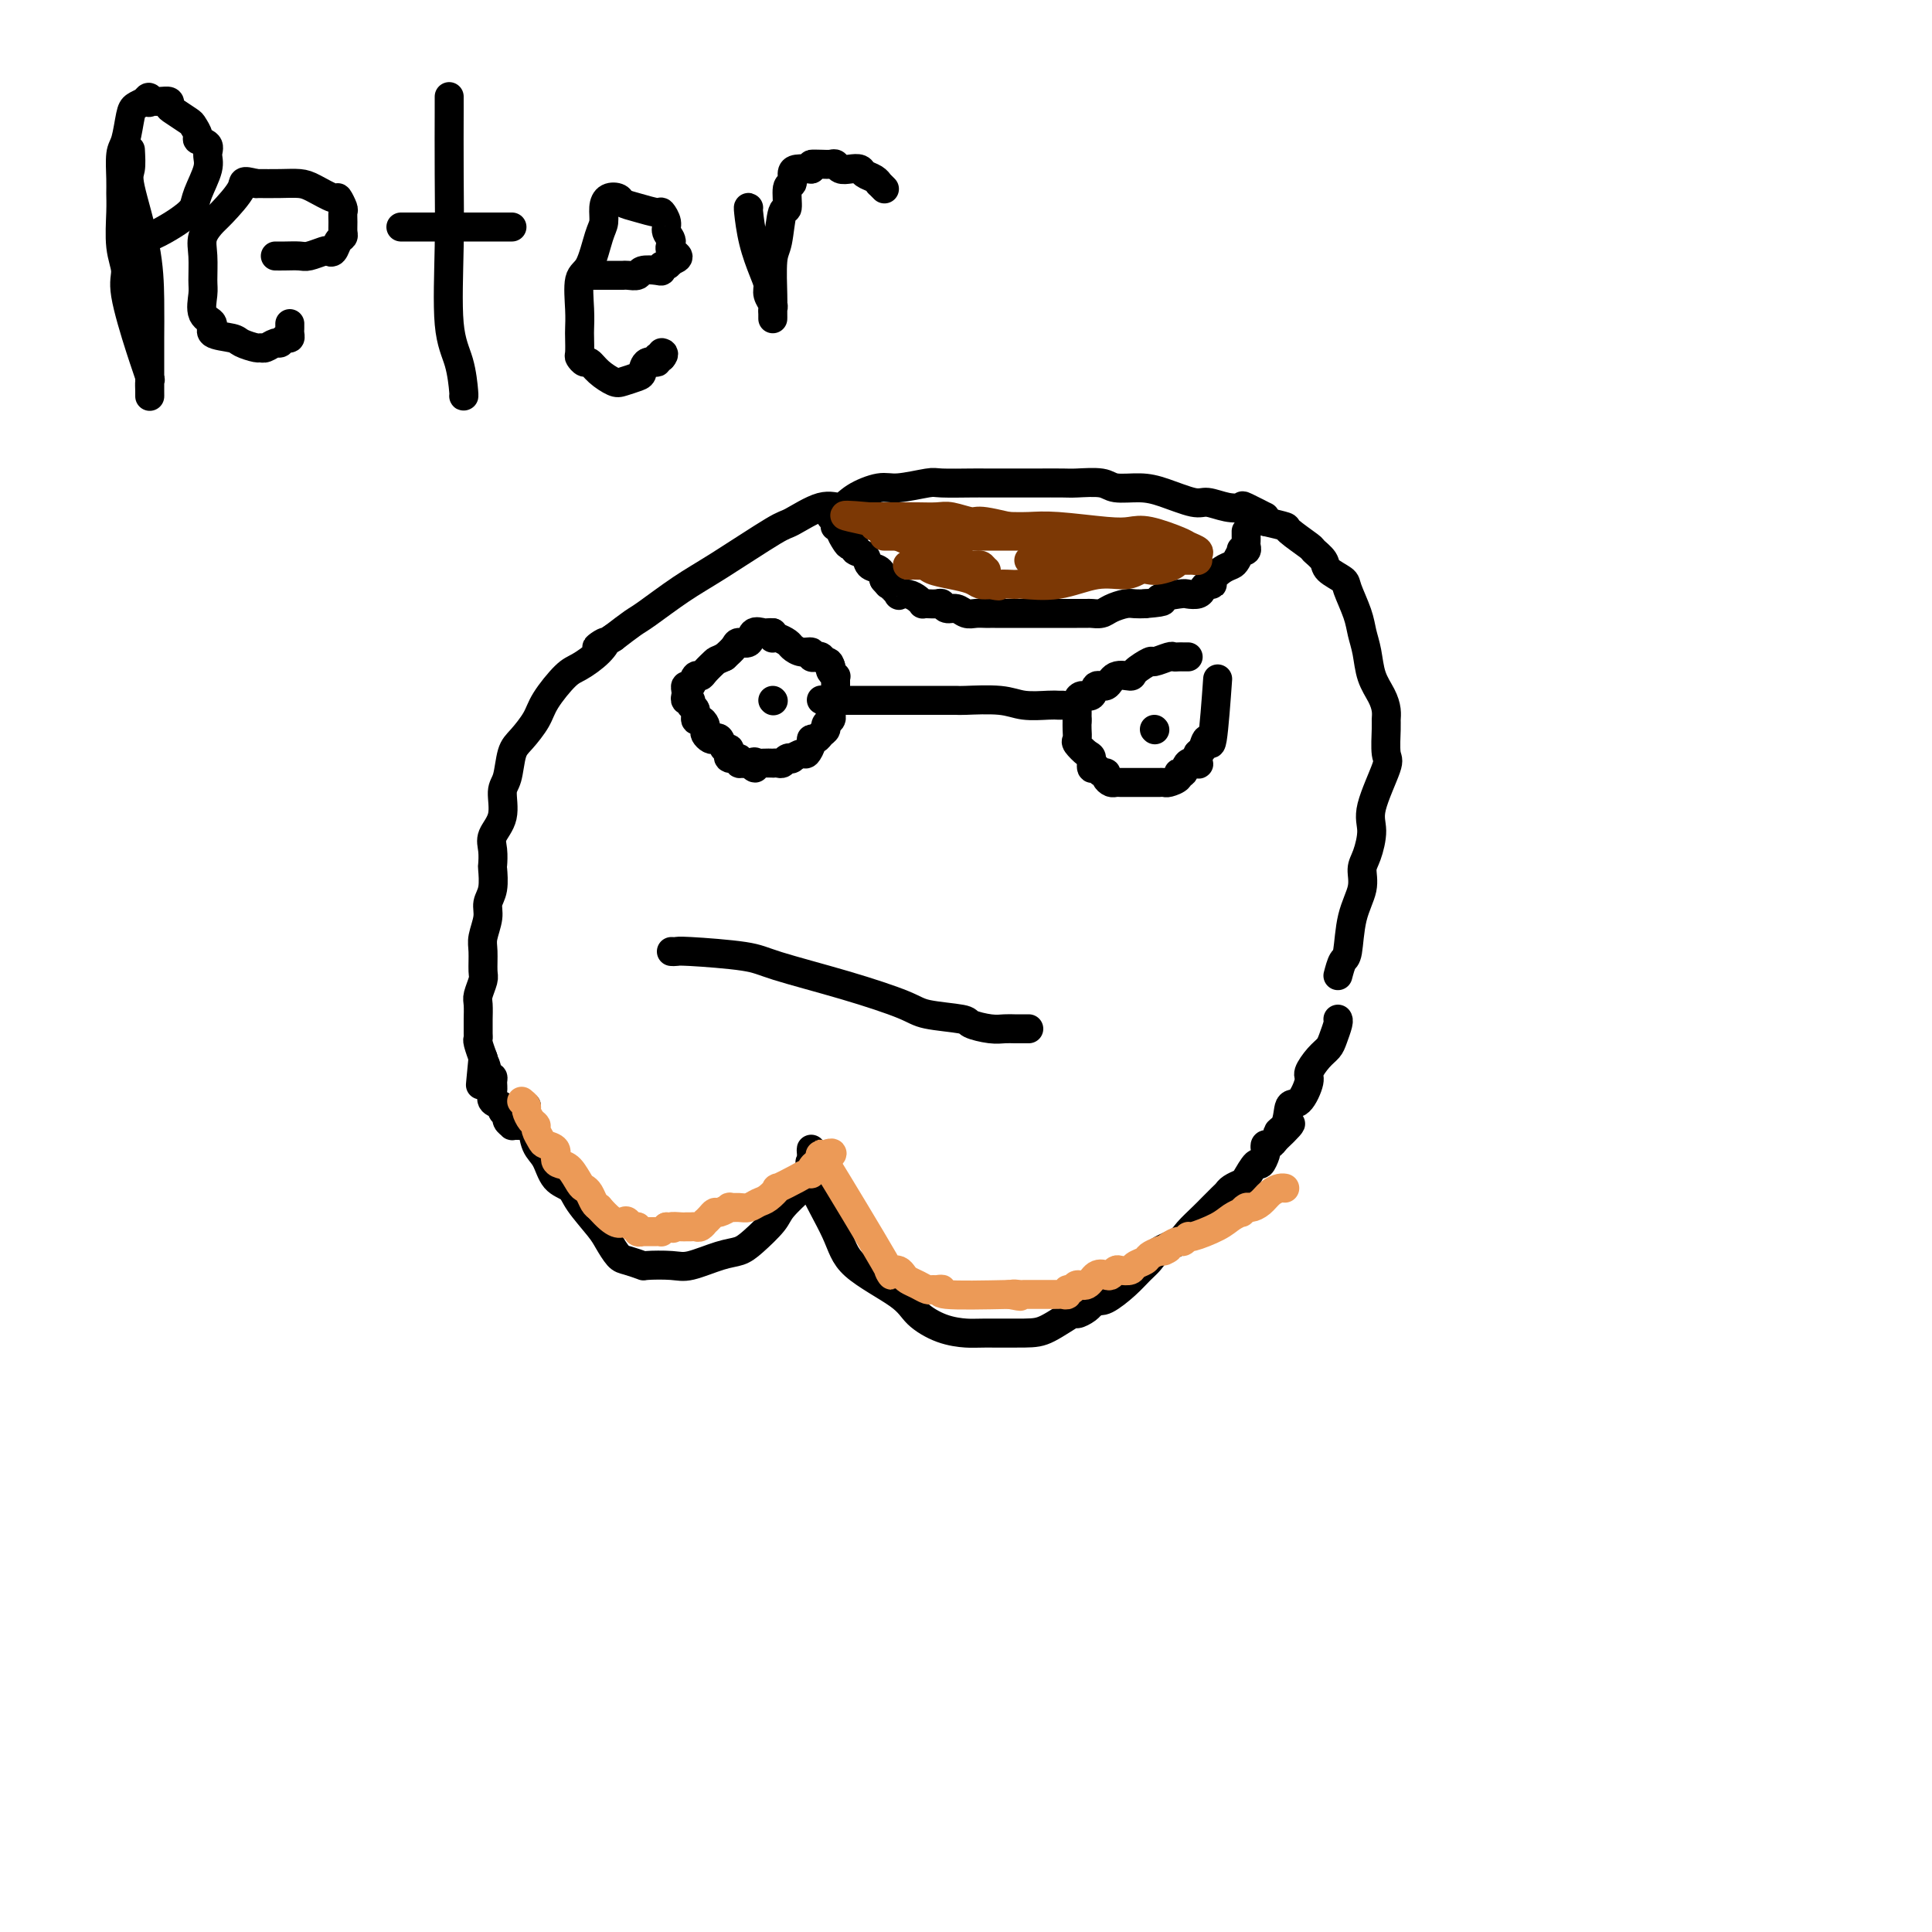 <svg viewBox='0 0 400 400' version='1.1' xmlns='http://www.w3.org/2000/svg' xmlns:xlink='http://www.w3.org/1999/xlink'><g fill='none' stroke='#000000' stroke-width='6' stroke-linecap='round' stroke-linejoin='round'><path d='M27,31c0.083,1.528 0.166,3.056 0,4c-0.166,0.944 -0.580,1.304 0,4c0.580,2.696 2.155,7.728 3,12c0.845,4.272 0.958,7.785 1,11c0.042,3.215 0.011,6.131 0,8c-0.011,1.869 -0.003,2.691 0,4c0.003,1.309 0.001,3.105 0,4c-0.001,0.895 -0.001,0.887 0,1c0.001,0.113 0.001,0.345 0,1c-0.001,0.655 -0.005,1.732 0,2c0.005,0.268 0.018,-0.273 0,-1c-0.018,-0.727 -0.067,-1.639 0,-2c0.067,-0.361 0.249,-0.172 0,-1c-0.249,-0.828 -0.928,-2.672 -2,-6c-1.072,-3.328 -2.536,-8.141 -3,-11c-0.464,-2.859 0.072,-3.764 0,-5c-0.072,-1.236 -0.752,-2.803 -1,-5c-0.248,-2.197 -0.063,-5.022 0,-7c0.063,-1.978 0.006,-3.107 0,-4c-0.006,-0.893 0.039,-1.549 0,-3c-0.039,-1.451 -0.162,-3.698 0,-5c0.162,-1.302 0.611,-1.658 1,-3c0.389,-1.342 0.720,-3.669 1,-5c0.280,-1.331 0.509,-1.666 1,-2c0.491,-0.334 1.246,-0.667 2,-1'/><path d='M30,21c1.024,-1.701 1.083,-0.452 1,0c-0.083,0.452 -0.309,0.109 0,0c0.309,-0.109 1.151,0.016 2,0c0.849,-0.016 1.705,-0.174 2,0c0.295,0.174 0.031,0.680 0,1c-0.031,0.320 0.172,0.453 1,1c0.828,0.547 2.282,1.508 3,2c0.718,0.492 0.700,0.516 1,1c0.300,0.484 0.920,1.429 1,2c0.080,0.571 -0.378,0.768 0,1c0.378,0.232 1.591,0.499 2,1c0.409,0.501 0.013,1.237 0,2c-0.013,0.763 0.357,1.555 0,3c-0.357,1.445 -1.440,3.543 -2,5c-0.560,1.457 -0.598,2.271 -1,3c-0.402,0.729 -1.169,1.372 -2,2c-0.831,0.628 -1.725,1.240 -3,2c-1.275,0.760 -2.929,1.668 -4,2c-1.071,0.332 -1.558,0.089 -2,0c-0.442,-0.089 -0.841,-0.026 -1,0c-0.159,0.026 -0.080,0.013 0,0'/><path d='M57,53c0.544,0.008 1.087,0.016 2,0c0.913,-0.016 2.195,-0.055 3,0c0.805,0.055 1.133,0.204 2,0c0.867,-0.204 2.275,-0.762 3,-1c0.725,-0.238 0.769,-0.157 1,0c0.231,0.157 0.651,0.390 1,0c0.349,-0.390 0.629,-1.404 1,-2c0.371,-0.596 0.832,-0.774 1,-1c0.168,-0.226 0.041,-0.499 0,-1c-0.041,-0.501 0.003,-1.229 0,-2c-0.003,-0.771 -0.052,-1.586 0,-2c0.052,-0.414 0.206,-0.426 0,-1c-0.206,-0.574 -0.770,-1.709 -1,-2c-0.230,-0.291 -0.125,0.262 -1,0c-0.875,-0.262 -2.729,-1.338 -4,-2c-1.271,-0.662 -1.957,-0.909 -3,-1c-1.043,-0.091 -2.441,-0.026 -4,0c-1.559,0.026 -3.280,0.013 -5,0'/><path d='M53,38c-3.245,-0.828 -2.358,-0.397 -3,1c-0.642,1.397 -2.813,3.760 -4,5c-1.187,1.240 -1.389,1.355 -2,2c-0.611,0.645 -1.630,1.818 -2,3c-0.370,1.182 -0.091,2.371 0,4c0.091,1.629 -0.008,3.697 0,5c0.008,1.303 0.121,1.841 0,3c-0.121,1.159 -0.476,2.940 0,4c0.476,1.060 1.784,1.398 2,2c0.216,0.602 -0.661,1.467 0,2c0.661,0.533 2.858,0.732 4,1c1.142,0.268 1.227,0.604 2,1c0.773,0.396 2.235,0.853 3,1c0.765,0.147 0.835,-0.017 1,0c0.165,0.017 0.426,0.216 1,0c0.574,-0.216 1.460,-0.845 2,-1c0.540,-0.155 0.733,0.166 1,0c0.267,-0.166 0.607,-0.819 1,-1c0.393,-0.181 0.837,0.109 1,0c0.163,-0.109 0.044,-0.617 0,-1c-0.044,-0.383 -0.012,-0.642 0,-1c0.012,-0.358 0.003,-0.817 0,-1c-0.003,-0.183 -0.002,-0.092 0,0'/><path d='M93,20c0.004,0.135 0.008,0.270 0,3c-0.008,2.730 -0.026,8.056 0,13c0.026,4.944 0.098,9.507 0,15c-0.098,5.493 -0.366,11.917 0,16c0.366,4.083 1.366,5.826 2,8c0.634,2.174 0.901,4.777 1,6c0.099,1.223 0.028,1.064 0,1c-0.028,-0.064 -0.014,-0.032 0,0'/><path d='M106,47c-0.791,0.000 -1.582,0.000 -2,0c-0.418,0.000 -0.464,0.000 -1,0c-0.536,0.000 -1.561,0.000 -2,0c-0.439,0.000 -0.292,0.000 -1,0c-0.708,0.000 -2.272,0.000 -3,0c-0.728,0.000 -0.619,0.000 -1,0c-0.381,0.000 -1.253,0.000 -2,0c-0.747,0.000 -1.369,0.000 -2,0c-0.631,0.000 -1.269,0.000 -2,0c-0.731,0.000 -1.554,-0.000 -2,0c-0.446,0.000 -0.516,0.000 -1,0c-0.484,0.000 -1.384,0.000 -2,0c-0.616,0.000 -0.949,0.000 -1,0c-0.051,0.000 0.178,0.000 0,0c-0.178,0.000 -0.765,0.000 -1,0c-0.235,-0.000 -0.117,0.000 0,0'/><path d='M121,57c0.336,0.000 0.671,0.000 1,0c0.329,-0.000 0.651,-0.000 1,0c0.349,0.000 0.724,0.000 1,0c0.276,-0.000 0.454,-0.000 1,0c0.546,0.000 1.460,0.001 2,0c0.540,-0.001 0.706,-0.004 1,0c0.294,0.004 0.716,0.015 1,0c0.284,-0.015 0.430,-0.055 1,0c0.570,0.055 1.563,0.207 2,0c0.437,-0.207 0.316,-0.773 1,-1c0.684,-0.227 2.172,-0.116 3,0c0.828,0.116 0.995,0.237 1,0c0.005,-0.237 -0.153,-0.833 0,-1c0.153,-0.167 0.615,0.095 1,0c0.385,-0.095 0.692,-0.548 1,-1'/><path d='M139,54c2.767,-0.822 0.685,-1.377 0,-2c-0.685,-0.623 0.026,-1.315 0,-2c-0.026,-0.685 -0.790,-1.363 -1,-2c-0.210,-0.637 0.133,-1.231 0,-2c-0.133,-0.769 -0.742,-1.712 -1,-2c-0.258,-0.288 -0.167,0.079 -1,0c-0.833,-0.079 -2.591,-0.605 -4,-1c-1.409,-0.395 -2.468,-0.660 -3,-1c-0.532,-0.340 -0.537,-0.755 -1,-1c-0.463,-0.245 -1.383,-0.322 -2,0c-0.617,0.322 -0.929,1.041 -1,2c-0.071,0.959 0.100,2.157 0,3c-0.100,0.843 -0.472,1.332 -1,3c-0.528,1.668 -1.213,4.514 -2,6c-0.787,1.486 -1.675,1.610 -2,3c-0.325,1.390 -0.088,4.046 0,6c0.088,1.954 0.027,3.207 0,4c-0.027,0.793 -0.019,1.125 0,2c0.019,0.875 0.048,2.293 0,3c-0.048,0.707 -0.175,0.705 0,1c0.175,0.295 0.650,0.889 1,1c0.350,0.111 0.573,-0.261 1,0c0.427,0.261 1.056,1.154 2,2c0.944,0.846 2.202,1.644 3,2c0.798,0.356 1.136,0.268 2,0c0.864,-0.268 2.255,-0.717 3,-1c0.745,-0.283 0.843,-0.402 1,-1c0.157,-0.598 0.372,-1.676 1,-2c0.628,-0.324 1.669,0.105 2,0c0.331,-0.105 -0.048,-0.744 0,-1c0.048,-0.256 0.524,-0.128 1,0'/><path d='M137,74c0.778,-0.844 0.222,-0.956 0,-1c-0.222,-0.044 -0.111,-0.022 0,0'/><path d='M155,43c-0.061,-0.096 -0.123,-0.192 0,1c0.123,1.192 0.429,3.671 1,6c0.571,2.329 1.407,4.508 2,6c0.593,1.492 0.944,2.297 1,3c0.056,0.703 -0.181,1.303 0,2c0.181,0.697 0.781,1.491 1,2c0.219,0.509 0.059,0.732 0,1c-0.059,0.268 -0.016,0.582 0,1c0.016,0.418 0.003,0.939 0,1c-0.003,0.061 0.002,-0.339 0,-1c-0.002,-0.661 -0.012,-1.583 0,-2c0.012,-0.417 0.046,-0.328 0,-2c-0.046,-1.672 -0.171,-5.103 0,-7c0.171,-1.897 0.638,-2.258 1,-4c0.362,-1.742 0.618,-4.866 1,-6c0.382,-1.134 0.888,-0.280 1,-1c0.112,-0.720 -0.172,-3.016 0,-4c0.172,-0.984 0.799,-0.655 1,-1c0.201,-0.345 -0.023,-1.362 0,-2c0.023,-0.638 0.292,-0.897 1,-1c0.708,-0.103 1.854,-0.052 3,0'/><path d='M168,35c0.681,-0.844 -0.117,-0.955 0,-1c0.117,-0.045 1.147,-0.026 2,0c0.853,0.026 1.528,0.059 2,0c0.472,-0.059 0.741,-0.209 1,0c0.259,0.209 0.507,0.777 1,1c0.493,0.223 1.232,0.102 2,0c0.768,-0.102 1.564,-0.186 2,0c0.436,0.186 0.513,0.642 1,1c0.487,0.358 1.385,0.618 2,1c0.615,0.382 0.948,0.886 1,1c0.052,0.114 -0.178,-0.162 0,0c0.178,0.162 0.765,0.760 1,1c0.235,0.240 0.117,0.120 0,0'/><path d='M109,229c-0.096,0.724 -0.193,1.447 0,2c0.193,0.553 0.675,0.935 1,2c0.325,1.065 0.494,2.814 1,4c0.506,1.186 1.351,1.809 2,3c0.649,1.191 1.104,2.951 2,4c0.896,1.049 2.232,1.388 3,2c0.768,0.612 0.967,1.498 2,3c1.033,1.502 2.901,3.622 4,5c1.099,1.378 1.429,2.016 2,3c0.571,0.984 1.385,2.316 2,3c0.615,0.684 1.033,0.721 2,1c0.967,0.279 2.485,0.800 3,1c0.515,0.200 0.028,0.079 1,0c0.972,-0.079 3.403,-0.116 5,0c1.597,0.116 2.361,0.386 4,0c1.639,-0.386 4.152,-1.428 6,-2c1.848,-0.572 3.030,-0.674 4,-1c0.970,-0.326 1.727,-0.875 3,-2c1.273,-1.125 3.063,-2.827 4,-4c0.937,-1.173 1.022,-1.816 2,-3c0.978,-1.184 2.851,-2.910 4,-4c1.149,-1.090 1.575,-1.545 2,-2'/><path d='M168,244c2.321,-2.948 0.623,-2.819 0,-3c-0.623,-0.181 -0.172,-0.673 0,-1c0.172,-0.327 0.063,-0.490 0,-1c-0.063,-0.510 -0.080,-1.366 0,-1c0.080,0.366 0.259,1.956 0,3c-0.259,1.044 -0.955,1.542 0,4c0.955,2.458 3.563,6.875 5,10c1.437,3.125 1.704,4.956 4,7c2.296,2.044 6.619,4.299 9,6c2.381,1.701 2.818,2.848 4,4c1.182,1.152 3.108,2.308 5,3c1.892,0.692 3.751,0.920 5,1c1.249,0.080 1.888,0.012 4,0c2.112,-0.012 5.697,0.033 8,0c2.303,-0.033 3.325,-0.142 5,-1c1.675,-0.858 4.004,-2.463 5,-3c0.996,-0.537 0.658,-0.004 1,0c0.342,0.004 1.363,-0.521 2,-1c0.637,-0.479 0.889,-0.913 1,-1c0.111,-0.087 0.081,0.173 0,0c-0.081,-0.173 -0.214,-0.777 0,-1c0.214,-0.223 0.775,-0.064 1,0c0.225,0.064 0.112,0.032 0,0'/><path d='M227,269c0.469,0.262 0.939,0.523 2,0c1.061,-0.523 2.715,-1.831 4,-3c1.285,-1.169 2.202,-2.199 3,-3c0.798,-0.801 1.477,-1.373 2,-2c0.523,-0.627 0.888,-1.308 2,-2c1.112,-0.692 2.970,-1.393 4,-2c1.030,-0.607 1.232,-1.118 2,-2c0.768,-0.882 2.103,-2.134 3,-3c0.897,-0.866 1.358,-1.346 2,-2c0.642,-0.654 1.466,-1.482 2,-2c0.534,-0.518 0.777,-0.725 1,-1c0.223,-0.275 0.427,-0.618 1,-1c0.573,-0.382 1.516,-0.803 2,-1c0.484,-0.197 0.508,-0.171 1,-1c0.492,-0.829 1.452,-2.513 2,-3c0.548,-0.487 0.686,0.224 1,0c0.314,-0.224 0.805,-1.383 1,-2c0.195,-0.617 0.093,-0.691 0,-1c-0.093,-0.309 -0.179,-0.852 0,-1c0.179,-0.148 0.623,0.101 1,0c0.377,-0.101 0.689,-0.550 1,-1'/><path d='M264,236c5.900,-5.562 2.149,-2.968 1,-2c-1.149,0.968 0.303,0.311 1,-1c0.697,-1.311 0.637,-3.275 1,-4c0.363,-0.725 1.148,-0.211 2,-1c0.852,-0.789 1.772,-2.882 2,-4c0.228,-1.118 -0.236,-1.263 0,-2c0.236,-0.737 1.174,-2.068 2,-3c0.826,-0.932 1.542,-1.465 2,-2c0.458,-0.535 0.659,-1.071 1,-2c0.341,-0.929 0.823,-2.250 1,-3c0.177,-0.750 0.051,-0.929 0,-1c-0.051,-0.071 -0.025,-0.036 0,0'/><path d='M277,202c0.323,-1.213 0.646,-2.425 1,-3c0.354,-0.575 0.738,-0.511 1,-2c0.262,-1.489 0.400,-4.530 1,-7c0.600,-2.470 1.660,-4.368 2,-6c0.340,-1.632 -0.041,-2.998 0,-4c0.041,-1.002 0.505,-1.641 1,-3c0.495,-1.359 1.022,-3.439 1,-5c-0.022,-1.561 -0.595,-2.603 0,-5c0.595,-2.397 2.356,-6.150 3,-8c0.644,-1.850 0.171,-1.796 0,-3c-0.171,-1.204 -0.038,-3.664 0,-5c0.038,-1.336 -0.017,-1.547 0,-2c0.017,-0.453 0.106,-1.149 0,-2c-0.106,-0.851 -0.409,-1.856 -1,-3c-0.591,-1.144 -1.472,-2.425 -2,-4c-0.528,-1.575 -0.703,-3.443 -1,-5c-0.297,-1.557 -0.717,-2.801 -1,-4c-0.283,-1.199 -0.427,-2.351 -1,-4c-0.573,-1.649 -1.573,-3.794 -2,-5c-0.427,-1.206 -0.282,-1.473 -1,-2c-0.718,-0.527 -2.298,-1.315 -3,-2c-0.702,-0.685 -0.525,-1.269 -1,-2c-0.475,-0.731 -1.602,-1.610 -2,-2c-0.398,-0.390 -0.065,-0.290 -1,-1c-0.935,-0.710 -3.136,-2.230 -4,-3c-0.864,-0.770 -0.390,-0.792 -1,-1c-0.610,-0.208 -2.305,-0.604 -4,-1'/><path d='M262,108c-2.394,-2.272 0.119,-0.953 0,-1c-0.119,-0.047 -2.872,-1.461 -4,-2c-1.128,-0.539 -0.633,-0.203 -1,0c-0.367,0.203 -1.597,0.275 -3,0c-1.403,-0.275 -2.978,-0.896 -4,-1c-1.022,-0.104 -1.492,0.308 -3,0c-1.508,-0.308 -4.053,-1.336 -6,-2c-1.947,-0.664 -3.295,-0.962 -5,-1c-1.705,-0.038 -3.766,0.186 -5,0c-1.234,-0.186 -1.642,-0.782 -3,-1c-1.358,-0.218 -3.668,-0.058 -5,0c-1.332,0.058 -1.687,0.016 -3,0c-1.313,-0.016 -3.583,-0.004 -5,0c-1.417,0.004 -1.980,0.001 -3,0c-1.020,-0.001 -2.496,-0.002 -4,0c-1.504,0.002 -3.036,0.005 -4,0c-0.964,-0.005 -1.361,-0.017 -3,0c-1.639,0.017 -4.518,0.062 -6,0c-1.482,-0.062 -1.565,-0.233 -3,0c-1.435,0.233 -4.222,0.868 -6,1c-1.778,0.132 -2.546,-0.241 -4,0c-1.454,0.241 -3.593,1.096 -5,2c-1.407,0.904 -2.083,1.859 -3,2c-0.917,0.141 -2.076,-0.530 -4,0c-1.924,0.530 -4.613,2.261 -6,3c-1.387,0.739 -1.472,0.487 -4,2c-2.528,1.513 -7.498,4.792 -11,7c-3.502,2.208 -5.537,3.344 -8,5c-2.463,1.656 -5.356,3.830 -7,5c-1.644,1.170 -2.041,1.334 -3,2c-0.959,0.666 -2.479,1.833 -4,3'/><path d='M127,132c-5.554,3.553 -2.938,1.437 -2,1c0.938,-0.437 0.197,0.805 -1,2c-1.197,1.195 -2.852,2.344 -4,3c-1.148,0.656 -1.789,0.820 -3,2c-1.211,1.180 -2.993,3.377 -4,5c-1.007,1.623 -1.241,2.673 -2,4c-0.759,1.327 -2.044,2.931 -3,4c-0.956,1.069 -1.584,1.602 -2,3c-0.416,1.398 -0.619,3.661 -1,5c-0.381,1.339 -0.939,1.753 -1,3c-0.061,1.247 0.376,3.326 0,5c-0.376,1.674 -1.564,2.945 -2,4c-0.436,1.055 -0.121,1.896 0,3c0.121,1.104 0.048,2.472 0,3c-0.048,0.528 -0.069,0.217 0,1c0.069,0.783 0.229,2.658 0,4c-0.229,1.342 -0.846,2.149 -1,3c-0.154,0.851 0.156,1.746 0,3c-0.156,1.254 -0.778,2.868 -1,4c-0.222,1.132 -0.046,1.782 0,3c0.046,1.218 -0.040,3.002 0,4c0.040,0.998 0.207,1.208 0,2c-0.207,0.792 -0.788,2.166 -1,3c-0.212,0.834 -0.057,1.127 0,2c0.057,0.873 0.014,2.326 0,3c-0.014,0.674 -0.000,0.570 0,1c0.000,0.430 -0.014,1.394 0,2c0.014,0.606 0.055,0.853 0,1c-0.055,0.147 -0.207,0.193 0,1c0.207,0.807 0.773,2.373 1,3c0.227,0.627 0.113,0.313 0,0'/><path d='M100,219c-0.972,10.152 -0.404,4.032 0,2c0.404,-2.032 0.642,0.022 1,1c0.358,0.978 0.836,0.878 1,1c0.164,0.122 0.015,0.466 0,1c-0.015,0.534 0.105,1.256 0,2c-0.105,0.744 -0.436,1.508 0,2c0.436,0.492 1.637,0.710 2,1c0.363,0.290 -0.114,0.652 0,1c0.114,0.348 0.818,0.682 1,1c0.182,0.318 -0.159,0.621 0,1c0.159,0.379 0.817,0.834 1,1c0.183,0.166 -0.108,0.045 0,0c0.108,-0.045 0.617,-0.012 1,0c0.383,0.012 0.642,0.003 1,0c0.358,-0.003 0.817,-0.001 1,0c0.183,0.001 0.092,0.000 0,0'/><path d='M139,197c0.384,0.021 0.768,0.041 1,0c0.232,-0.041 0.314,-0.145 3,0c2.686,0.145 7.978,0.539 11,1c3.022,0.461 3.773,0.988 7,2c3.227,1.012 8.928,2.509 14,4c5.072,1.491 9.515,2.978 12,4c2.485,1.022 3.011,1.580 5,2c1.989,0.420 5.440,0.701 7,1c1.560,0.299 1.230,0.616 2,1c0.770,0.384 2.640,0.835 4,1c1.360,0.165 2.210,0.044 3,0c0.790,-0.044 1.518,-0.012 2,0c0.482,0.012 0.717,0.003 1,0c0.283,-0.003 0.615,-0.001 1,0c0.385,0.001 0.824,0.000 1,0c0.176,-0.000 0.088,-0.000 0,0'/><path d='M160,131c-0.366,-0.017 -0.732,-0.033 -1,0c-0.268,0.033 -0.438,0.116 -1,0c-0.562,-0.116 -1.515,-0.432 -2,0c-0.485,0.432 -0.501,1.611 -1,2c-0.499,0.389 -1.480,-0.011 -2,0c-0.520,0.011 -0.577,0.432 -1,1c-0.423,0.568 -1.211,1.284 -2,2'/><path d='M150,136c-1.891,0.897 -1.620,0.640 -2,1c-0.380,0.360 -1.412,1.335 -2,2c-0.588,0.665 -0.732,1.018 -1,1c-0.268,-0.018 -0.660,-0.409 -1,0c-0.340,0.409 -0.628,1.616 -1,2c-0.372,0.384 -0.828,-0.056 -1,0c-0.172,0.056 -0.061,0.607 0,1c0.061,0.393 0.073,0.629 0,1c-0.073,0.371 -0.231,0.878 0,1c0.231,0.122 0.849,-0.140 1,0c0.151,0.140 -0.166,0.681 0,1c0.166,0.319 0.815,0.414 1,1c0.185,0.586 -0.095,1.662 0,2c0.095,0.338 0.564,-0.064 1,0c0.436,0.064 0.838,0.592 1,1c0.162,0.408 0.085,0.696 0,1c-0.085,0.304 -0.178,0.625 0,1c0.178,0.375 0.626,0.803 1,1c0.374,0.197 0.674,0.162 1,0c0.326,-0.162 0.676,-0.451 1,0c0.324,0.451 0.621,1.642 1,2c0.379,0.358 0.841,-0.115 1,0c0.159,0.115 0.014,0.819 0,1c-0.014,0.181 0.104,-0.162 0,0c-0.104,0.162 -0.431,0.828 0,1c0.431,0.172 1.618,-0.150 2,0c0.382,0.150 -0.042,0.772 0,1c0.042,0.228 0.550,0.061 1,0c0.450,-0.061 0.843,-0.018 1,0c0.157,0.018 0.079,0.009 0,0'/><path d='M155,158c2.184,2.011 1.145,0.539 1,0c-0.145,-0.539 0.605,-0.145 1,0c0.395,0.145 0.435,0.040 1,0c0.565,-0.040 1.657,-0.014 2,0c0.343,0.014 -0.061,0.018 0,0c0.061,-0.018 0.589,-0.056 1,0c0.411,0.056 0.705,0.207 1,0c0.295,-0.207 0.589,-0.772 1,-1c0.411,-0.228 0.937,-0.120 1,0c0.063,0.120 -0.338,0.253 0,0c0.338,-0.253 1.414,-0.890 2,-1c0.586,-0.110 0.682,0.307 1,0c0.318,-0.307 0.860,-1.339 1,-2c0.140,-0.661 -0.121,-0.951 0,-1c0.121,-0.049 0.625,0.142 1,0c0.375,-0.142 0.623,-0.616 1,-1c0.377,-0.384 0.885,-0.679 1,-1c0.115,-0.321 -0.161,-0.668 0,-1c0.161,-0.332 0.761,-0.648 1,-1c0.239,-0.352 0.117,-0.738 0,-1c-0.117,-0.262 -0.227,-0.398 0,-1c0.227,-0.602 0.793,-1.670 1,-2c0.207,-0.330 0.055,0.079 0,0c-0.055,-0.079 -0.014,-0.647 0,-1c0.014,-0.353 -0.000,-0.490 0,-1c0.000,-0.510 0.014,-1.394 0,-2c-0.014,-0.606 -0.055,-0.936 0,-1c0.055,-0.064 0.207,0.137 0,0c-0.207,-0.137 -0.773,-0.610 -1,-1c-0.227,-0.390 -0.113,-0.695 0,-1'/><path d='M172,138c-0.332,-1.250 -0.662,-0.875 -1,-1c-0.338,-0.125 -0.685,-0.751 -1,-1c-0.315,-0.249 -0.599,-0.122 -1,0c-0.401,0.122 -0.918,0.240 -1,0c-0.082,-0.240 0.273,-0.839 0,-1c-0.273,-0.161 -1.173,0.114 -2,0c-0.827,-0.114 -1.581,-0.618 -2,-1c-0.419,-0.382 -0.505,-0.642 -1,-1c-0.495,-0.358 -1.401,-0.814 -2,-1c-0.599,-0.186 -0.893,-0.101 -1,0c-0.107,0.101 -0.029,0.220 0,0c0.029,-0.220 0.008,-0.777 0,-1c-0.008,-0.223 -0.004,-0.111 0,0'/><path d='M246,136c-0.338,0.002 -0.676,0.005 -1,0c-0.324,-0.005 -0.634,-0.017 -1,0c-0.366,0.017 -0.789,0.064 -1,0c-0.211,-0.064 -0.212,-0.237 -1,0c-0.788,0.237 -2.365,0.884 -3,1c-0.635,0.116 -0.330,-0.301 -1,0c-0.670,0.301 -2.316,1.318 -3,2c-0.684,0.682 -0.406,1.028 -1,1c-0.594,-0.028 -2.061,-0.429 -3,0c-0.939,0.429 -1.352,1.688 -2,2c-0.648,0.312 -1.533,-0.322 -2,0c-0.467,0.322 -0.518,1.600 -1,2c-0.482,0.400 -1.397,-0.078 -2,0c-0.603,0.078 -0.894,0.712 -1,1c-0.106,0.288 -0.029,0.231 0,1c0.029,0.769 0.008,2.362 0,3c-0.008,0.638 -0.004,0.319 0,0'/><path d='M223,149c-0.007,0.958 -0.026,1.355 0,2c0.026,0.645 0.097,1.540 0,2c-0.097,0.460 -0.363,0.486 0,1c0.363,0.514 1.354,1.515 2,2c0.646,0.485 0.948,0.455 1,1c0.052,0.545 -0.144,1.665 0,2c0.144,0.335 0.630,-0.117 1,0c0.370,0.117 0.624,0.802 1,1c0.376,0.198 0.875,-0.090 1,0c0.125,0.090 -0.122,0.560 0,1c0.122,0.440 0.615,0.850 1,1c0.385,0.150 0.663,0.040 1,0c0.337,-0.040 0.734,-0.011 1,0c0.266,0.011 0.400,0.003 1,0c0.600,-0.003 1.665,-0.001 2,0c0.335,0.001 -0.060,0.000 0,0c0.060,-0.000 0.576,-0.000 1,0c0.424,0.000 0.758,-0.000 1,0c0.242,0.000 0.392,0.001 1,0c0.608,-0.001 1.673,-0.003 2,0c0.327,0.003 -0.085,0.011 0,0c0.085,-0.011 0.667,-0.039 1,0c0.333,0.039 0.417,0.147 1,0c0.583,-0.147 1.666,-0.547 2,-1c0.334,-0.453 -0.082,-0.957 0,-1c0.082,-0.043 0.663,0.375 1,0c0.337,-0.375 0.431,-1.544 1,-2c0.569,-0.456 1.615,-0.200 2,0c0.385,0.200 0.110,0.343 0,0c-0.110,-0.343 -0.055,-1.171 0,-2'/><path d='M248,156c0.797,-0.832 0.788,-0.411 1,-1c0.212,-0.589 0.644,-2.189 1,-2c0.356,0.189 0.634,2.166 1,0c0.366,-2.166 0.819,-8.476 1,-11c0.181,-2.524 0.091,-1.262 0,0'/><path d='M220,146c-0.322,0.008 -0.643,0.016 -1,0c-0.357,-0.016 -0.748,-0.057 -2,0c-1.252,0.057 -3.364,0.211 -5,0c-1.636,-0.211 -2.794,-0.789 -5,-1c-2.206,-0.211 -5.459,-0.057 -7,0c-1.541,0.057 -1.369,0.015 -2,0c-0.631,-0.015 -2.065,-0.004 -3,0c-0.935,0.004 -1.373,0.001 -2,0c-0.627,-0.001 -1.445,-0.000 -2,0c-0.555,0.000 -0.849,0.000 -1,0c-0.151,-0.000 -0.159,-0.000 -1,0c-0.841,0.000 -2.515,0.000 -3,0c-0.485,-0.000 0.220,-0.000 0,0c-0.220,0.000 -1.366,0.000 -2,0c-0.634,-0.000 -0.755,-0.000 -1,0c-0.245,0.000 -0.614,0.000 -1,0c-0.386,-0.000 -0.788,-0.000 -1,0c-0.212,0.000 -0.232,0.000 -1,0c-0.768,-0.000 -2.284,-0.000 -3,0c-0.716,0.000 -0.633,0.000 -1,0c-0.367,-0.000 -1.183,-0.000 -2,0'/><path d='M174,145c-7.298,-0.155 -2.544,-0.041 -1,0c1.544,0.041 -0.123,0.011 -1,0c-0.877,-0.011 -0.965,-0.003 -1,0c-0.035,0.003 -0.018,0.002 0,0'/><path d='M239,151c0.000,0.000 0.100,0.100 0.1,0.1'/><path d='M160,145c0.000,0.000 0.100,0.100 0.1,0.1'/><path d='M172,107c0.422,-0.083 0.844,-0.166 1,0c0.156,0.166 0.046,0.580 0,1c-0.046,0.420 -0.027,0.847 0,1c0.027,0.153 0.063,0.033 0,0c-0.063,-0.033 -0.224,0.019 0,0c0.224,-0.019 0.835,-0.111 1,0c0.165,0.111 -0.115,0.425 0,1c0.115,0.575 0.626,1.410 1,2c0.374,0.590 0.610,0.936 1,1c0.390,0.064 0.934,-0.152 1,0c0.066,0.152 -0.347,0.673 0,1c0.347,0.327 1.454,0.459 2,1c0.546,0.541 0.532,1.492 1,2c0.468,0.508 1.420,0.574 2,1c0.580,0.426 0.790,1.213 1,2'/><path d='M183,120c1.800,2.117 0.800,0.910 1,1c0.200,0.090 1.598,1.478 2,2c0.402,0.522 -0.194,0.178 0,0c0.194,-0.178 1.178,-0.191 2,0c0.822,0.191 1.481,0.587 2,1c0.519,0.413 0.899,0.841 1,1c0.101,0.159 -0.076,0.047 0,0c0.076,-0.047 0.404,-0.028 1,0c0.596,0.028 1.458,0.064 2,0c0.542,-0.064 0.764,-0.227 1,0c0.236,0.227 0.487,0.846 1,1c0.513,0.154 1.290,-0.155 2,0c0.710,0.155 1.355,0.774 2,1c0.645,0.226 1.291,0.061 2,0c0.709,-0.061 1.482,-0.016 2,0c0.518,0.016 0.781,0.004 1,0c0.219,-0.004 0.395,-0.001 1,0c0.605,0.001 1.639,0.000 2,0c0.361,-0.000 0.050,-0.000 1,0c0.950,0.000 3.160,0.000 4,0c0.840,-0.000 0.309,0.000 1,0c0.691,-0.000 2.604,-0.000 4,0c1.396,0.000 2.275,0.001 3,0c0.725,-0.001 1.295,-0.003 2,0c0.705,0.003 1.543,0.011 2,0c0.457,-0.011 0.531,-0.041 1,0c0.469,0.041 1.333,0.155 2,0c0.667,-0.155 1.138,-0.578 2,-1c0.862,-0.422 2.117,-0.845 3,-1c0.883,-0.155 1.395,-0.044 2,0c0.605,0.044 1.302,0.022 2,0'/><path d='M237,125c5.876,-0.476 3.066,-0.666 3,-1c-0.066,-0.334 2.612,-0.811 4,-1c1.388,-0.189 1.486,-0.088 2,0c0.514,0.088 1.443,0.165 2,0c0.557,-0.165 0.744,-0.573 1,-1c0.256,-0.427 0.583,-0.874 1,-1c0.417,-0.126 0.923,0.070 1,0c0.077,-0.070 -0.277,-0.404 0,-1c0.277,-0.596 1.183,-1.452 2,-2c0.817,-0.548 1.543,-0.787 2,-1c0.457,-0.213 0.644,-0.400 1,-1c0.356,-0.600 0.880,-1.614 1,-2c0.120,-0.386 -0.164,-0.145 0,0c0.164,0.145 0.776,0.193 1,0c0.224,-0.193 0.060,-0.626 0,-1c-0.060,-0.374 -0.016,-0.688 0,-1c0.016,-0.312 0.004,-0.623 0,-1c-0.004,-0.377 -0.001,-0.822 0,-1c0.001,-0.178 0.001,-0.089 0,0'/></g>
<g fill='none' stroke='#7C3805' stroke-width='6' stroke-linecap='round' stroke-linejoin='round'><path d='M183,111c0.070,0.000 0.140,0.000 2,0c1.860,0.000 5.509,-0.000 8,0c2.491,0.000 3.824,0.000 5,0c1.176,0.000 2.196,0.000 3,0c0.804,-0.000 1.391,0.000 2,0c0.609,0.000 1.241,-0.000 2,0c0.759,0.000 1.645,0.000 3,0c1.355,0.000 3.178,0.000 4,0c0.822,0.000 0.643,0.000 1,0c0.357,0.000 1.250,0.000 2,0c0.750,0.000 1.356,0.000 2,0c0.644,0.000 1.327,-0.000 2,0c0.673,0.000 1.335,0.000 2,0c0.665,-0.000 1.332,0.000 2,0'/><path d='M223,111c6.655,-0.000 3.293,-0.000 2,0c-1.293,0.000 -0.515,0.000 1,0c1.515,-0.000 3.768,-0.000 5,0c1.232,0.000 1.442,0.000 2,0c0.558,-0.000 1.464,-0.001 2,0c0.536,0.001 0.702,0.004 1,0c0.298,-0.004 0.728,-0.016 1,0c0.272,0.016 0.388,0.061 1,0c0.612,-0.061 1.722,-0.228 2,0c0.278,0.228 -0.277,0.849 0,1c0.277,0.151 1.385,-0.170 2,0c0.615,0.170 0.737,0.830 1,1c0.263,0.170 0.668,-0.149 1,0c0.332,0.149 0.591,0.766 0,1c-0.591,0.234 -2.033,0.085 -3,0c-0.967,-0.085 -1.460,-0.108 -3,0c-1.540,0.108 -4.126,0.345 -7,0c-2.874,-0.345 -6.037,-1.273 -9,-2c-2.963,-0.727 -5.726,-1.252 -9,-2c-3.274,-0.748 -7.057,-1.717 -9,-2c-1.943,-0.283 -2.045,0.120 -3,0c-0.955,-0.120 -2.764,-0.764 -4,-1c-1.236,-0.236 -1.900,-0.063 -3,0c-1.100,0.063 -2.637,0.017 -4,0c-1.363,-0.017 -2.551,-0.005 -4,0c-1.449,0.005 -3.159,0.001 -4,0c-0.841,-0.001 -0.812,-0.000 -1,0c-0.188,0.000 -0.594,0.000 -1,0'/><path d='M180,107c-9.937,-0.924 -2.778,0.267 0,1c2.778,0.733 1.175,1.008 1,1c-0.175,-0.008 1.077,-0.300 2,0c0.923,0.300 1.518,1.193 3,2c1.482,0.807 3.853,1.527 5,2c1.147,0.473 1.070,0.700 2,1c0.930,0.300 2.865,0.673 4,1c1.135,0.327 1.468,0.610 2,1c0.532,0.390 1.261,0.889 2,1c0.739,0.111 1.487,-0.167 2,0c0.513,0.167 0.790,0.778 1,1c0.210,0.222 0.354,0.056 0,0c-0.354,-0.056 -1.207,-0.001 -2,0c-0.793,0.001 -1.525,-0.052 -2,0c-0.475,0.052 -0.694,0.210 -2,0c-1.306,-0.210 -3.699,-0.789 -5,-1c-1.301,-0.211 -1.511,-0.054 -2,0c-0.489,0.054 -1.258,0.003 -2,0c-0.742,-0.003 -1.457,0.040 -1,0c0.457,-0.040 2.086,-0.165 3,0c0.914,0.165 1.112,0.619 2,1c0.888,0.381 2.465,0.690 4,1c1.535,0.310 3.029,0.622 4,1c0.971,0.378 1.420,0.822 2,1c0.580,0.178 1.290,0.089 2,0'/><path d='M205,121c2.756,0.616 1.645,0.157 2,0c0.355,-0.157 2.174,-0.013 3,0c0.826,0.013 0.658,-0.105 2,0c1.342,0.105 4.194,0.434 7,0c2.806,-0.434 5.566,-1.632 8,-2c2.434,-0.368 4.544,0.095 6,0c1.456,-0.095 2.260,-0.747 3,-1c0.740,-0.253 1.416,-0.106 2,0c0.584,0.106 1.077,0.172 2,0c0.923,-0.172 2.276,-0.581 3,-1c0.724,-0.419 0.821,-0.847 1,-1c0.179,-0.153 0.442,-0.030 1,0c0.558,0.030 1.410,-0.034 2,0c0.590,0.034 0.916,0.165 1,0c0.084,-0.165 -0.074,-0.626 0,-1c0.074,-0.374 0.379,-0.661 0,-1c-0.379,-0.339 -1.442,-0.731 -2,-1c-0.558,-0.269 -0.609,-0.416 -2,-1c-1.391,-0.584 -4.121,-1.607 -6,-2c-1.879,-0.393 -2.907,-0.158 -4,0c-1.093,0.158 -2.253,0.238 -5,0c-2.747,-0.238 -7.082,-0.796 -10,-1c-2.918,-0.204 -4.418,-0.055 -6,0c-1.582,0.055 -3.244,0.015 -4,0c-0.756,-0.015 -0.605,-0.004 -1,0c-0.395,0.004 -1.337,0.001 -2,0c-0.663,-0.001 -1.047,-0.000 -1,0c0.047,0.000 0.523,0.000 1,0'/><path d='M206,109c-4.671,-0.260 -0.347,-0.409 2,0c2.347,0.409 2.719,1.378 4,2c1.281,0.622 3.470,0.899 5,1c1.530,0.101 2.399,0.026 4,0c1.601,-0.026 3.934,-0.004 5,0c1.066,0.004 0.866,-0.010 1,0c0.134,0.010 0.602,0.045 1,0c0.398,-0.045 0.727,-0.171 1,0c0.273,0.171 0.489,0.638 0,1c-0.489,0.362 -1.682,0.619 -3,1c-1.318,0.381 -2.759,0.887 -4,1c-1.241,0.113 -2.280,-0.166 -3,0c-0.720,0.166 -1.121,0.776 -2,1c-0.879,0.224 -2.237,0.060 -3,0c-0.763,-0.060 -0.932,-0.017 -1,0c-0.068,0.017 -0.034,0.009 0,0'/></g>
<g fill='none' stroke='#EC9A57' stroke-width='6' stroke-linecap='round' stroke-linejoin='round'><path d='M108,228c0.444,0.363 0.889,0.726 1,1c0.111,0.274 -0.110,0.458 0,1c0.110,0.542 0.553,1.441 1,2c0.447,0.559 0.898,0.779 1,1c0.102,0.221 -0.145,0.444 0,1c0.145,0.556 0.682,1.445 1,2c0.318,0.555 0.417,0.777 1,1c0.583,0.223 1.652,0.449 2,1c0.348,0.551 -0.023,1.429 0,2c0.023,0.571 0.440,0.834 1,1c0.560,0.166 1.263,0.233 2,1c0.737,0.767 1.507,2.233 2,3c0.493,0.767 0.710,0.834 1,1c0.290,0.166 0.655,0.429 1,1c0.345,0.571 0.670,1.449 1,2c0.330,0.551 0.665,0.776 1,1'/><path d='M124,250c3.559,4.100 4.455,3.351 5,3c0.545,-0.351 0.739,-0.304 1,0c0.261,0.304 0.591,0.866 1,1c0.409,0.134 0.898,-0.160 1,0c0.102,0.160 -0.184,0.775 0,1c0.184,0.225 0.837,0.060 1,0c0.163,-0.060 -0.164,-0.016 0,0c0.164,0.016 0.818,0.004 1,0c0.182,-0.004 -0.109,-0.001 0,0c0.109,0.001 0.617,0.001 1,0c0.383,-0.001 0.641,-0.003 1,0c0.359,0.003 0.818,0.011 1,0c0.182,-0.011 0.088,-0.041 0,0c-0.088,0.041 -0.168,0.155 0,0c0.168,-0.155 0.584,-0.577 1,-1'/><path d='M138,254c2.284,0.619 0.993,0.165 1,0c0.007,-0.165 1.311,-0.043 2,0c0.689,0.043 0.763,0.008 1,0c0.237,-0.008 0.637,0.013 1,0c0.363,-0.013 0.689,-0.059 1,0c0.311,0.059 0.609,0.222 1,0c0.391,-0.222 0.877,-0.829 1,-1c0.123,-0.171 -0.117,0.094 0,0c0.117,-0.094 0.590,-0.547 1,-1c0.410,-0.453 0.757,-0.906 1,-1c0.243,-0.094 0.383,0.172 1,0c0.617,-0.172 1.713,-0.781 2,-1c0.287,-0.219 -0.233,-0.046 0,0c0.233,0.046 1.220,-0.034 2,0c0.780,0.034 1.354,0.183 2,0c0.646,-0.183 1.363,-0.696 2,-1c0.637,-0.304 1.193,-0.397 2,-1c0.807,-0.603 1.866,-1.716 2,-2c0.134,-0.284 -0.659,0.261 0,0c0.659,-0.261 2.768,-1.328 4,-2c1.232,-0.672 1.588,-0.950 2,-1c0.412,-0.050 0.880,0.126 1,0c0.120,-0.126 -0.109,-0.556 0,-1c0.109,-0.444 0.555,-0.903 1,-1c0.445,-0.097 0.889,0.166 1,0c0.111,-0.166 -0.111,-0.762 0,-1c0.111,-0.238 0.556,-0.119 1,0'/><path d='M171,240c2.489,-1.795 0.711,-1.283 0,-1c-0.711,0.283 -0.357,0.338 0,1c0.357,0.662 0.716,1.932 0,1c-0.716,-0.932 -2.508,-4.068 0,0c2.508,4.068 9.316,15.338 12,20c2.684,4.662 1.244,2.716 1,2c-0.244,-0.716 0.707,-0.203 1,0c0.293,0.203 -0.074,0.096 0,0c0.074,-0.096 0.587,-0.180 1,0c0.413,0.180 0.727,0.622 1,1c0.273,0.378 0.506,0.690 1,1c0.494,0.310 1.248,0.618 2,1c0.752,0.382 1.502,0.838 2,1c0.498,0.162 0.744,0.030 1,0c0.256,-0.030 0.522,0.044 1,0c0.478,-0.044 1.167,-0.204 1,0c-0.167,0.204 -1.191,0.773 1,1c2.191,0.227 7.595,0.114 13,0'/><path d='M209,268c3.890,0.774 1.616,0.207 1,0c-0.616,-0.207 0.426,-0.056 1,0c0.574,0.056 0.679,0.015 1,0c0.321,-0.015 0.859,-0.004 1,0c0.141,0.004 -0.116,0.001 0,0c0.116,-0.001 0.604,-0.000 1,0c0.396,0.000 0.702,0.000 1,0c0.298,-0.000 0.590,-0.000 1,0c0.410,0.000 0.937,0.001 1,0c0.063,-0.001 -0.338,-0.004 0,0c0.338,0.004 1.414,0.016 2,0c0.586,-0.016 0.681,-0.061 1,0c0.319,0.061 0.862,0.229 1,0c0.138,-0.229 -0.129,-0.853 0,-1c0.129,-0.147 0.654,0.185 1,0c0.346,-0.185 0.512,-0.886 1,-1c0.488,-0.114 1.297,0.358 2,0c0.703,-0.358 1.301,-1.546 2,-2c0.699,-0.454 1.501,-0.173 2,0c0.499,0.173 0.696,0.240 1,0c0.304,-0.240 0.715,-0.785 1,-1c0.285,-0.215 0.443,-0.099 1,0c0.557,0.099 1.514,0.181 2,0c0.486,-0.181 0.501,-0.626 1,-1c0.499,-0.374 1.480,-0.678 2,-1c0.520,-0.322 0.577,-0.664 1,-1c0.423,-0.336 1.211,-0.668 2,-1'/><path d='M240,259c3.444,-1.349 1.554,-0.222 1,0c-0.554,0.222 0.229,-0.461 1,-1c0.771,-0.539 1.529,-0.935 2,-1c0.471,-0.065 0.653,0.200 1,0c0.347,-0.200 0.857,-0.867 1,-1c0.143,-0.133 -0.082,0.267 1,0c1.082,-0.267 3.470,-1.200 5,-2c1.530,-0.800 2.202,-1.468 3,-2c0.798,-0.532 1.722,-0.929 2,-1c0.278,-0.071 -0.092,0.185 0,0c0.092,-0.185 0.644,-0.810 1,-1c0.356,-0.190 0.516,0.054 1,0c0.484,-0.054 1.293,-0.407 2,-1c0.707,-0.593 1.313,-1.427 2,-2c0.687,-0.573 1.454,-0.885 2,-1c0.546,-0.115 0.870,-0.033 1,0c0.130,0.033 0.065,0.016 0,0'/></g>
</svg>